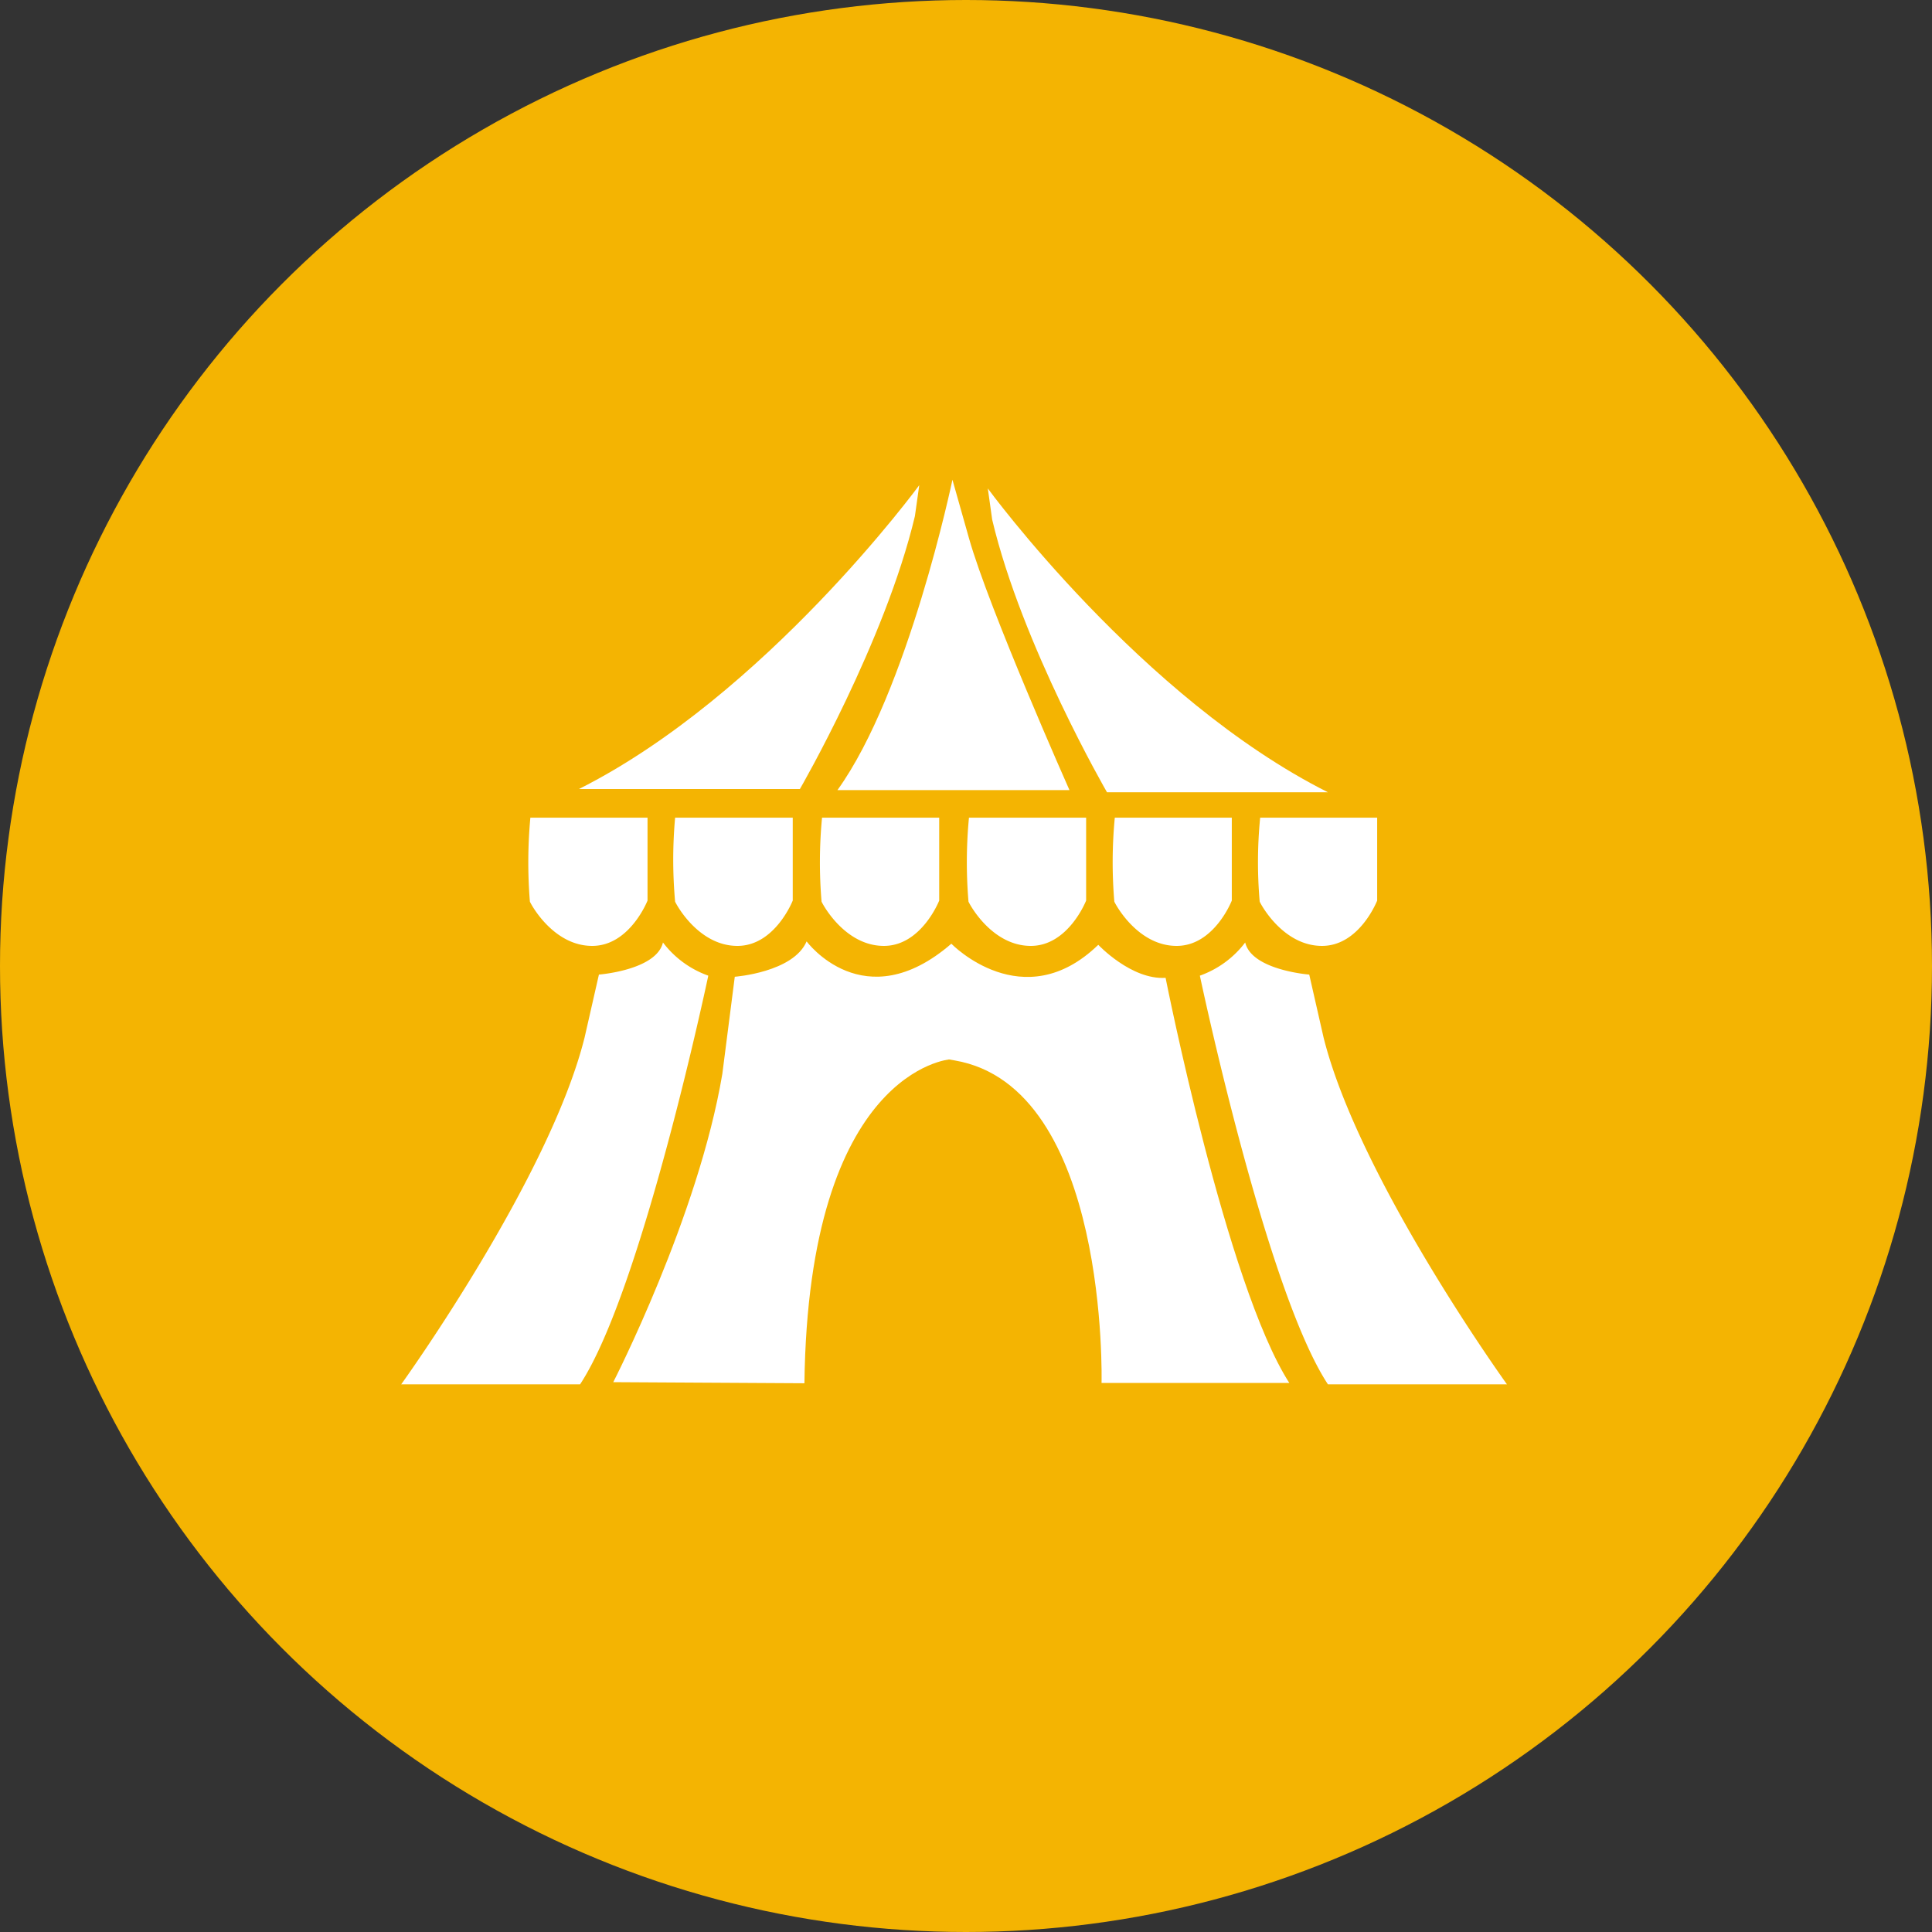 <svg id="bfe322cb-c4f2-4f70-bcbf-d9719ffa3eb6" data-name="Capa 1" xmlns="http://www.w3.org/2000/svg" viewBox="0 0 124 124"><rect x="0" y="0" width="124" height="124" fill="#333333" stroke="none"/><defs><style>.b21cce08-c66e-47e7-9d65-3b3142ff9e68{fill:#f4b402;}.b7c9d30e-c671-4df2-bee2-ea3c1cf17ae6{fill:#fff;}</style></defs><title>feria-eventos</title><circle class="b21cce08-c66e-47e7-9d65-3b3142ff9e68" cx="62" cy="62" r="62"/><path class="b7c9d30e-c671-4df2-bee2-ea3c1cf17ae6" d="M60.12,32.79s-9.86,13.47-21.84,19.5H52.46s5.46-9.43,7.38-17.51Z" transform="translate(-1.12 -1.65)"/><path class="b7c9d30e-c671-4df2-bee2-ea3c1cf17ae6" d="M64.52,33s9.85,13.48,21.83,19.5H72.17S66.71,43.07,64.8,35Z" transform="translate(-1.12 -1.65)"/><path class="b7c9d30e-c671-4df2-bee2-ea3c1cf17ae6" d="M62.25,32.44s-2.84,13.61-7.38,19.92H69.76s-5.17-11.63-6.45-16.17Z" transform="translate(-1.12 -1.65)"/><path class="b7c9d30e-c671-4df2-bee2-ea3c1cf17ae6" d="M35.16,54.13h7.52v5.32s-1.14,2.91-3.55,2.91-3.83-2.48-4-2.84A31.13,31.13,0,0,1,35.16,54.13Z" transform="translate(-1.12 -1.65)"/><path class="b7c9d30e-c671-4df2-bee2-ea3c1cf17ae6" d="M44.45,54.13H52v5.32s-1.14,2.91-3.55,2.91-3.83-2.48-4-2.84A30.16,30.16,0,0,1,44.45,54.13Z" transform="translate(-1.12 -1.65)"/><path class="b7c9d30e-c671-4df2-bee2-ea3c1cf17ae6" d="M53.88,54.13H61.4v5.32s-1.14,2.91-3.55,2.91-3.83-2.48-4-2.84A30.16,30.16,0,0,1,53.88,54.13Z" transform="translate(-1.12 -1.65)"/><path class="b7c9d30e-c671-4df2-bee2-ea3c1cf17ae6" d="M63.31,54.13h7.52v5.32s-1.14,2.91-3.55,2.91-3.83-2.48-4-2.84A30.16,30.16,0,0,1,63.31,54.13Z" transform="translate(-1.12 -1.65)"/><path class="b7c9d30e-c671-4df2-bee2-ea3c1cf17ae6" d="M72.67,54.13h7.51v5.32s-1.13,2.91-3.54,2.91-3.83-2.48-4-2.84A30.16,30.16,0,0,1,72.67,54.13Z" transform="translate(-1.12 -1.65)"/><path class="b7c9d30e-c671-4df2-bee2-ea3c1cf17ae6" d="M82,54.13h7.51v5.32s-1.13,2.91-3.54,2.91-3.83-2.48-4-2.84A29.25,29.25,0,0,1,82,54.13Z" transform="translate(-1.12 -1.65)"/><path class="b7c9d30e-c671-4df2-bee2-ea3c1cf17ae6" d="M39.56,64.2s3.69-.28,4.11-2.06a6.3,6.3,0,0,0,2.91,2.13S42.32,84.48,38.35,90.5H26.87s9.5-13.18,11.77-22.26Z" transform="translate(-1.12 -1.65)"/><path class="b7c9d30e-c671-4df2-bee2-ea3c1cf17ae6" d="M85.15,64.2s-3.69-.28-4.11-2.06a6.3,6.3,0,0,1-2.91,2.13s4.25,20.21,8.22,26.23H97.84s-9.5-13.18-11.77-22.26Z" transform="translate(-1.12 -1.65)"/><path class="b7c9d30e-c671-4df2-bee2-ea3c1cf17ae6" d="M48.28,64.34s3.76-.28,4.61-2.27c0,0,3.68,5,9.29.15,0,0,4.6,4.75,9.43.07,0,0,2.12,2.26,4.32,2.12,0,0,3.9,19.71,7.94,26H71.82s.49-19-9.43-20.7-.29-.07-.29-.07S53,70.3,52.75,90.43l-12.27-.07s5.46-10.63,7-19.78Z" transform="translate(-1.12 -1.65)"/></svg>